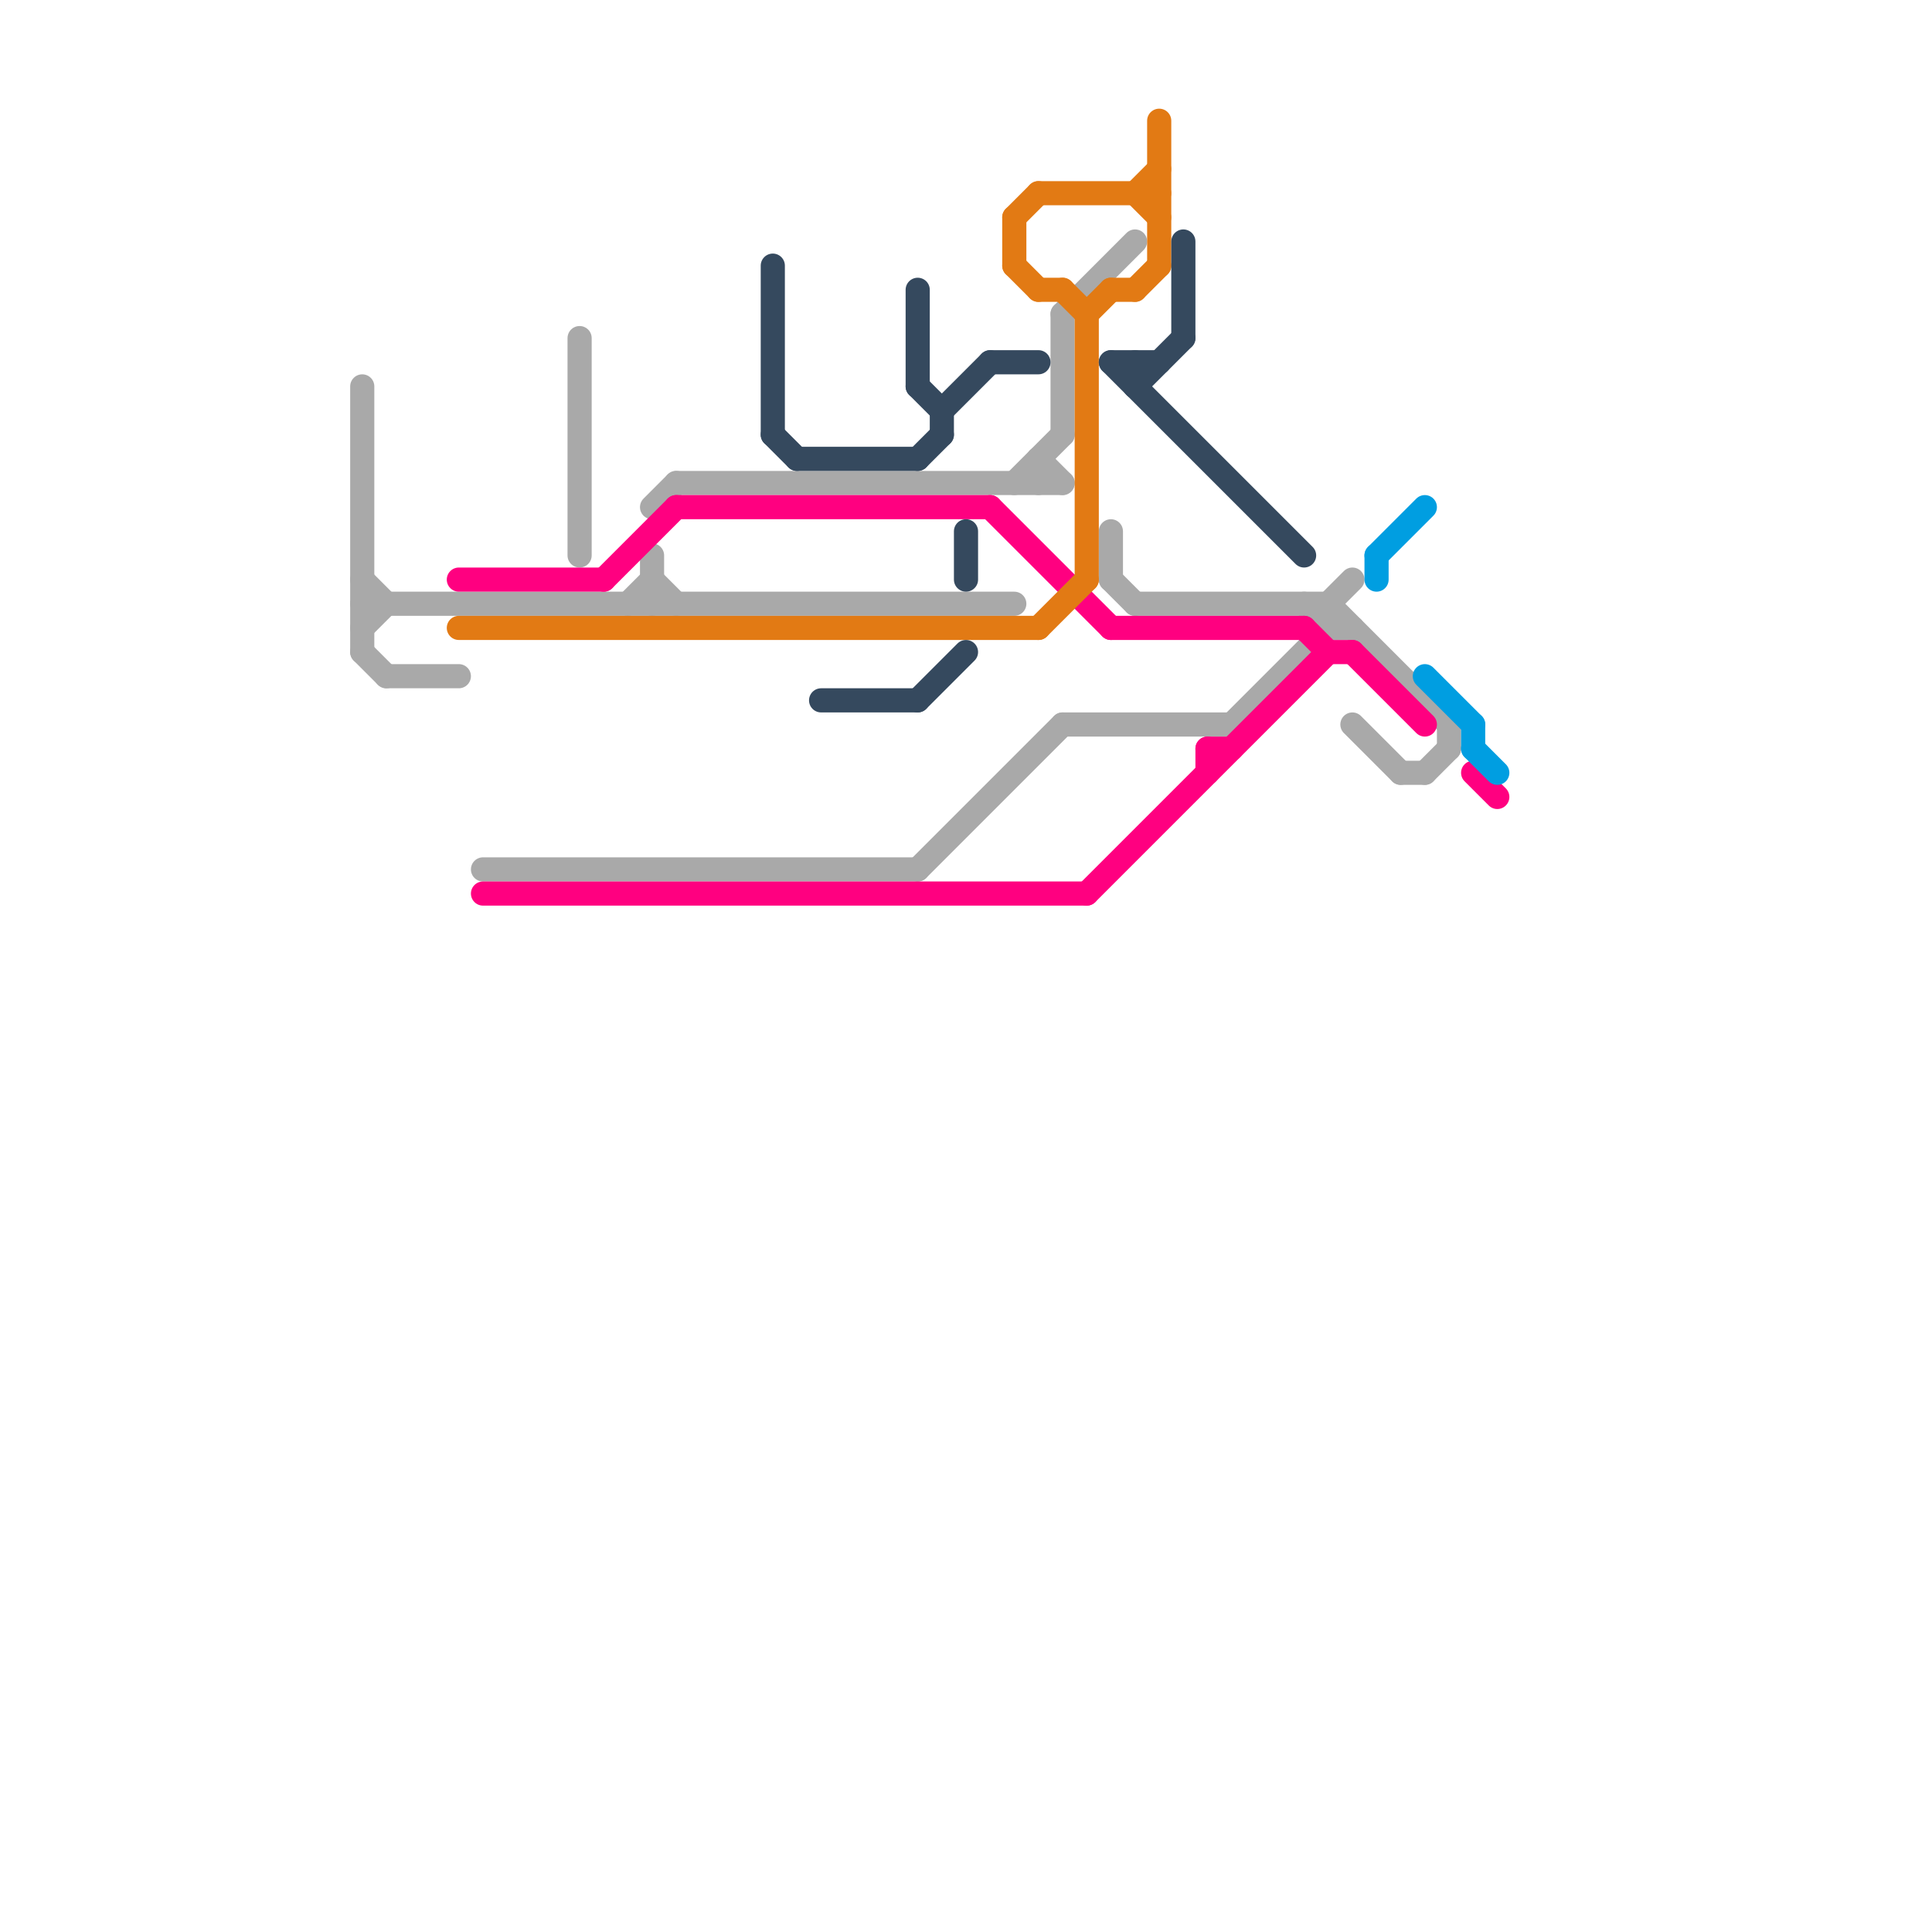 
<svg version="1.1" xmlns="http://www.w3.org/2000/svg" viewBox="0 0 80 80">
<style>text { font: 1px Helvetica; font-weight: 600; white-space: pre; dominant-baseline: central; } line { stroke-width: 1; fill: none; stroke-linecap: round; stroke-linejoin: round; } .c0 { stroke: #a9a9a9 } .c1 { stroke: #ff0080 } .c2 { stroke: #e27a14 } .c3 { stroke: #35495e } .c4 { stroke: #009ee1 }</style><defs><g id="ct-xf"><circle r="0.5" fill="#fff" stroke="#000" stroke-width="0.2"/></g><g id="ct"><circle r="0.5" fill="#fff" stroke="#000" stroke-width="0.1"/></g></defs><line class="c0" x1="51" y1="30" x2="55" y2="26"/><line class="c0" x1="20" y1="36" x2="38" y2="36"/><line class="c0" x1="15" y1="26" x2="16" y2="25"/><line class="c0" x1="38" y1="36" x2="44" y2="30"/><line class="c0" x1="43" y1="19" x2="43" y2="20"/><line class="c0" x1="42" y1="20" x2="44" y2="18"/><line class="c0" x1="55" y1="25" x2="55" y2="26"/><line class="c0" x1="16" y1="28" x2="19" y2="28"/><line class="c0" x1="24" y1="14" x2="24" y2="23"/><line class="c0" x1="15" y1="25" x2="42" y2="25"/><line class="c0" x1="60" y1="30" x2="60" y2="31"/><line class="c0" x1="27" y1="23" x2="27" y2="25"/><line class="c0" x1="44" y1="30" x2="51" y2="30"/><line class="c0" x1="54" y1="25" x2="55" y2="26"/><line class="c0" x1="27" y1="21" x2="28" y2="20"/><line class="c0" x1="55" y1="25" x2="56" y2="24"/><line class="c0" x1="58" y1="32" x2="59" y2="32"/><line class="c0" x1="26" y1="25" x2="27" y2="24"/><line class="c0" x1="46" y1="22" x2="46" y2="24"/><line class="c0" x1="15" y1="16" x2="15" y2="27"/><line class="c0" x1="46" y1="24" x2="47" y2="25"/><line class="c0" x1="47" y1="25" x2="55" y2="25"/><line class="c0" x1="27" y1="24" x2="28" y2="25"/><line class="c0" x1="56" y1="30" x2="58" y2="32"/><line class="c0" x1="55" y1="25" x2="60" y2="30"/><line class="c0" x1="59" y1="32" x2="60" y2="31"/><line class="c0" x1="43" y1="19" x2="44" y2="20"/><line class="c0" x1="44" y1="13" x2="44" y2="18"/><line class="c0" x1="15" y1="27" x2="16" y2="28"/><line class="c0" x1="55" y1="26" x2="56" y2="26"/><line class="c0" x1="15" y1="24" x2="16" y2="25"/><line class="c0" x1="28" y1="20" x2="44" y2="20"/><line class="c0" x1="44" y1="13" x2="47" y2="10"/><line class="c1" x1="50" y1="31" x2="51" y2="31"/><line class="c1" x1="19" y1="24" x2="25" y2="24"/><line class="c1" x1="61" y1="32" x2="62" y2="33"/><line class="c1" x1="41" y1="21" x2="46" y2="26"/><line class="c1" x1="55" y1="27" x2="56" y2="27"/><line class="c1" x1="50" y1="31" x2="50" y2="32"/><line class="c1" x1="45" y1="37" x2="55" y2="27"/><line class="c1" x1="56" y1="27" x2="59" y2="30"/><line class="c1" x1="46" y1="26" x2="54" y2="26"/><line class="c1" x1="25" y1="24" x2="28" y2="21"/><line class="c1" x1="54" y1="26" x2="55" y2="27"/><line class="c1" x1="20" y1="37" x2="45" y2="37"/><line class="c1" x1="28" y1="21" x2="41" y2="21"/><line class="c2" x1="43" y1="26" x2="45" y2="24"/><line class="c2" x1="42" y1="9" x2="42" y2="11"/><line class="c2" x1="48" y1="5" x2="48" y2="11"/><line class="c2" x1="42" y1="11" x2="43" y2="12"/><line class="c2" x1="45" y1="13" x2="46" y2="12"/><line class="c2" x1="46" y1="12" x2="47" y2="12"/><line class="c2" x1="47" y1="8" x2="48" y2="7"/><line class="c2" x1="47" y1="12" x2="48" y2="11"/><line class="c2" x1="43" y1="8" x2="48" y2="8"/><line class="c2" x1="45" y1="13" x2="45" y2="24"/><line class="c2" x1="42" y1="9" x2="43" y2="8"/><line class="c2" x1="44" y1="12" x2="45" y2="13"/><line class="c2" x1="47" y1="8" x2="48" y2="9"/><line class="c2" x1="19" y1="26" x2="43" y2="26"/><line class="c2" x1="43" y1="12" x2="44" y2="12"/><line class="c3" x1="46" y1="15" x2="54" y2="23"/><line class="c3" x1="38" y1="19" x2="39" y2="18"/><line class="c3" x1="38" y1="29" x2="40" y2="27"/><line class="c3" x1="38" y1="12" x2="38" y2="16"/><line class="c3" x1="39" y1="17" x2="41" y2="15"/><line class="c3" x1="40" y1="22" x2="40" y2="24"/><line class="c3" x1="41" y1="15" x2="43" y2="15"/><line class="c3" x1="34" y1="29" x2="38" y2="29"/><line class="c3" x1="32" y1="11" x2="32" y2="18"/><line class="c3" x1="49" y1="10" x2="49" y2="14"/><line class="c3" x1="32" y1="18" x2="33" y2="19"/><line class="c3" x1="47" y1="15" x2="47" y2="16"/><line class="c3" x1="46" y1="15" x2="48" y2="15"/><line class="c3" x1="33" y1="19" x2="38" y2="19"/><line class="c3" x1="39" y1="17" x2="39" y2="18"/><line class="c3" x1="47" y1="16" x2="49" y2="14"/><line class="c3" x1="38" y1="16" x2="39" y2="17"/><line class="c4" x1="59" y1="28" x2="61" y2="30"/><line class="c4" x1="61" y1="31" x2="62" y2="32"/><line class="c4" x1="61" y1="30" x2="61" y2="31"/><line class="c4" x1="57" y1="23" x2="57" y2="24"/><line class="c4" x1="57" y1="23" x2="59" y2="21"/>
</svg>

